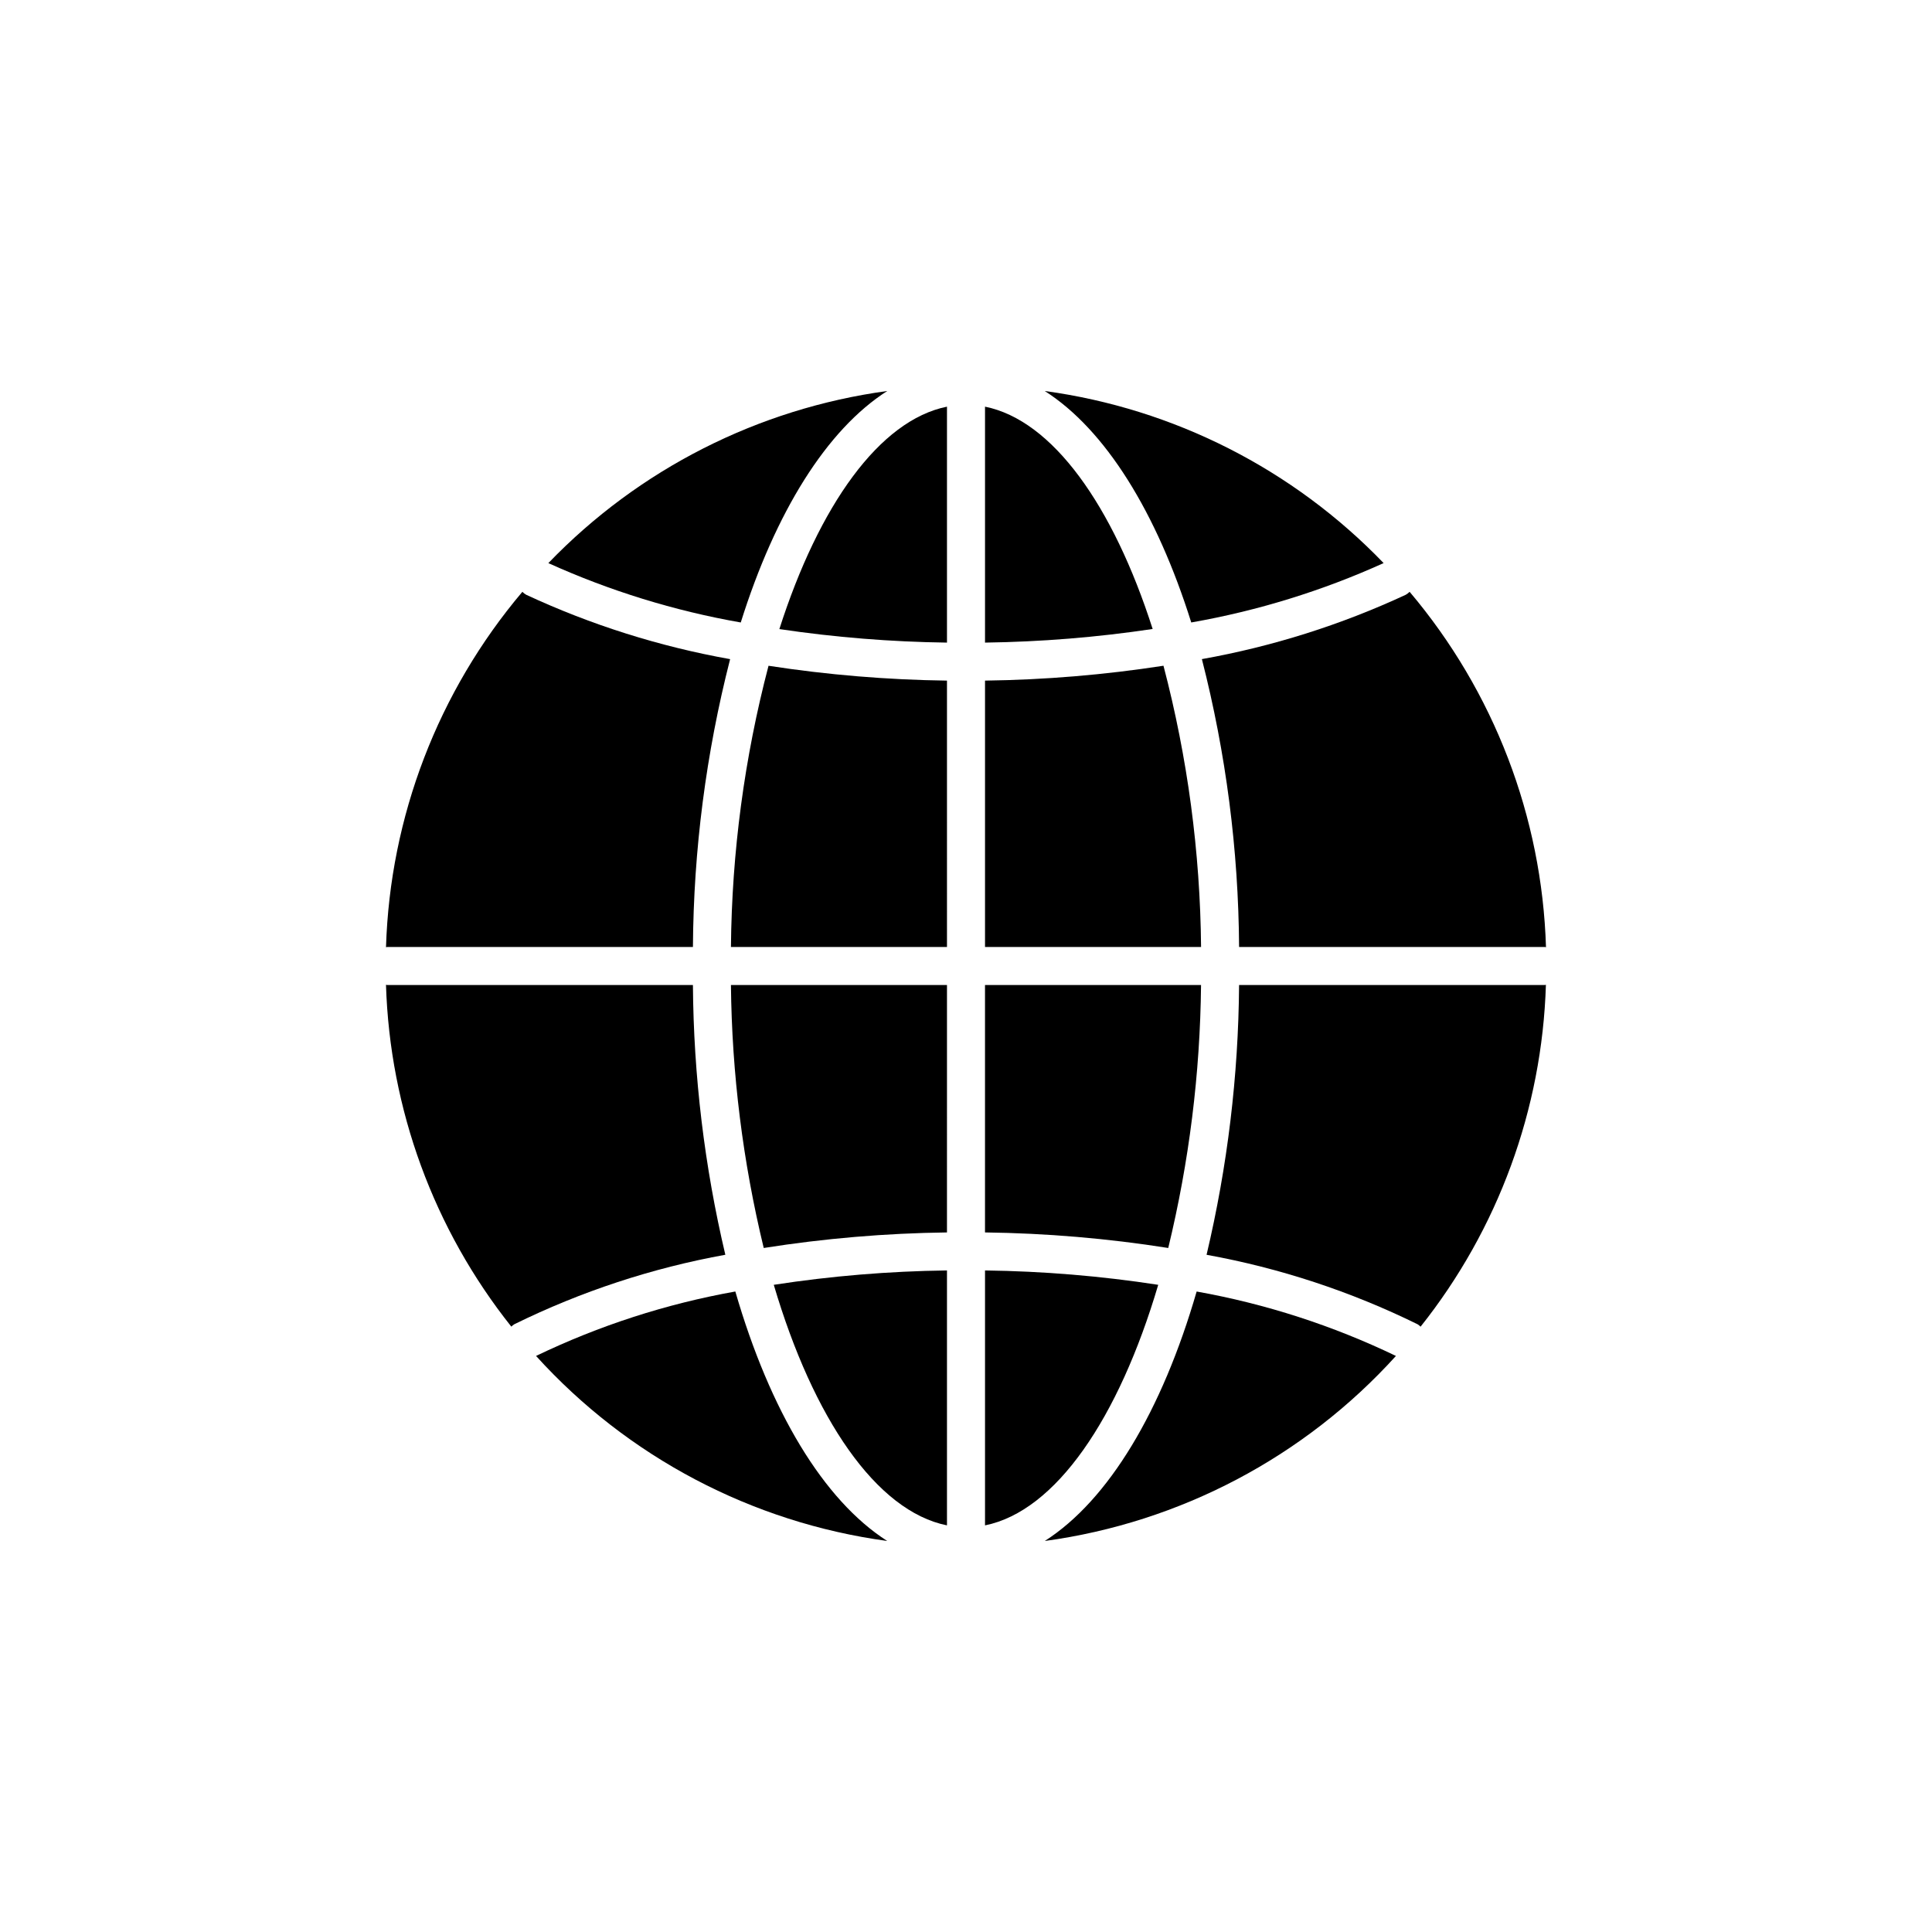 <?xml version="1.0" encoding="UTF-8"?>
<!-- Uploaded to: SVG Repo, www.svgrepo.com, Generator: SVG Repo Mixer Tools -->
<svg fill="#000000" width="800px" height="800px" version="1.1" viewBox="144 144 512 512" xmlns="http://www.w3.org/2000/svg">
 <g fill-rule="evenodd">
  <path d="m394.96 405.04h-57.254c0.242 23.484 3.16 46.863 8.691 69.688 16.066-2.535 32.297-3.914 48.562-4.121z"/>
  <path d="m405.04 251.77v62.527c14.875-0.203 29.715-1.406 44.426-3.609-10.523-32.801-26.543-55.316-44.426-58.918z"/>
  <path d="m394.96 251.77c-17.879 3.602-33.895 26.117-44.422 58.945 14.711 2.188 29.551 3.387 44.422 3.582z"/>
  <path d="m405.04 324.37v70.594h57.254c-0.23-25.16-3.574-50.195-9.961-74.535-15.652 2.418-31.453 3.734-47.293 3.941z"/>
  <path d="m472.37 405.04c-0.18 24.078-3.07 48.062-8.617 71.492 19.406 3.512 38.227 9.711 55.922 18.414 0.289 0.184 0.555 0.395 0.793 0.637 20.551-25.832 32.199-57.609 33.215-90.602-0.105 0-0.191 0.059-0.293 0.059z"/>
  <path d="m282.43 300.84c-22.336 26.41-35.074 59.605-36.137 94.18 0.105 0 0.191-0.059 0.293-0.059h81.047c0.164-25.734 3.473-51.352 9.855-76.281-18.672-3.332-36.832-9.062-54.031-17.055-0.375-0.215-0.723-0.477-1.027-0.785z"/>
  <path d="m280.3 494.94c17.695-8.703 36.516-14.902 55.922-18.414-5.535-23.434-8.418-47.41-8.59-71.488h-81.047c-0.102 0-0.188-0.051-0.293-0.059 1.016 32.988 12.668 64.766 33.215 90.594 0.242-0.238 0.504-0.453 0.793-0.633z"/>
  <path d="m394.96 324.37c-15.836-0.207-31.641-1.523-47.293-3.934-6.383 24.336-9.727 49.367-9.961 74.527h57.254z"/>
  <path d="m379.13 247.62c-34.219 4.66-65.863 20.73-89.812 45.609 16.27 7.363 33.402 12.648 50.992 15.734 9.184-29.258 22.766-51.102 38.82-61.344z"/>
  <path d="m338.87 486.26c-18.297 3.269-36.066 9.016-52.812 17.078 24.277 26.797 57.234 44.16 93.062 49.035-16.91-10.805-31.074-34.484-40.25-66.113z"/>
  <path d="m420.87 247.62c16.055 10.242 29.633 32.086 38.824 61.34 17.586-3.086 34.715-8.375 50.98-15.734-23.949-24.879-55.59-40.945-89.805-45.605z"/>
  <path d="m513.94 503.34c-16.75-8.062-34.516-13.805-52.816-17.074-9.168 31.625-23.34 55.305-40.242 66.109 35.824-4.875 68.781-22.238 93.059-49.035z"/>
  <path d="m405.04 548.24c18.742-3.777 35.434-28.348 45.902-63.754v0.004c-15.191-2.34-30.531-3.613-45.902-3.809z"/>
  <path d="m516.54 301.62c-17.199 7.992-35.359 13.723-54.027 17.051 6.383 24.934 9.695 50.551 9.859 76.289h81.043c0.102 0 0.188 0.055 0.293 0.059h-0.004c-1.062-34.574-13.801-67.77-36.137-94.18-0.309 0.301-0.652 0.562-1.027 0.781z"/>
  <path d="m394.96 480.68c-15.371 0.195-30.711 1.469-45.902 3.809 10.469 35.418 27.16 59.973 45.902 63.75z"/>
  <path d="m462.29 405.04h-57.254v65.566c16.266 0.207 32.496 1.586 48.562 4.121 5.535-22.824 8.453-46.203 8.691-69.688z"/>
 </g>
</svg>